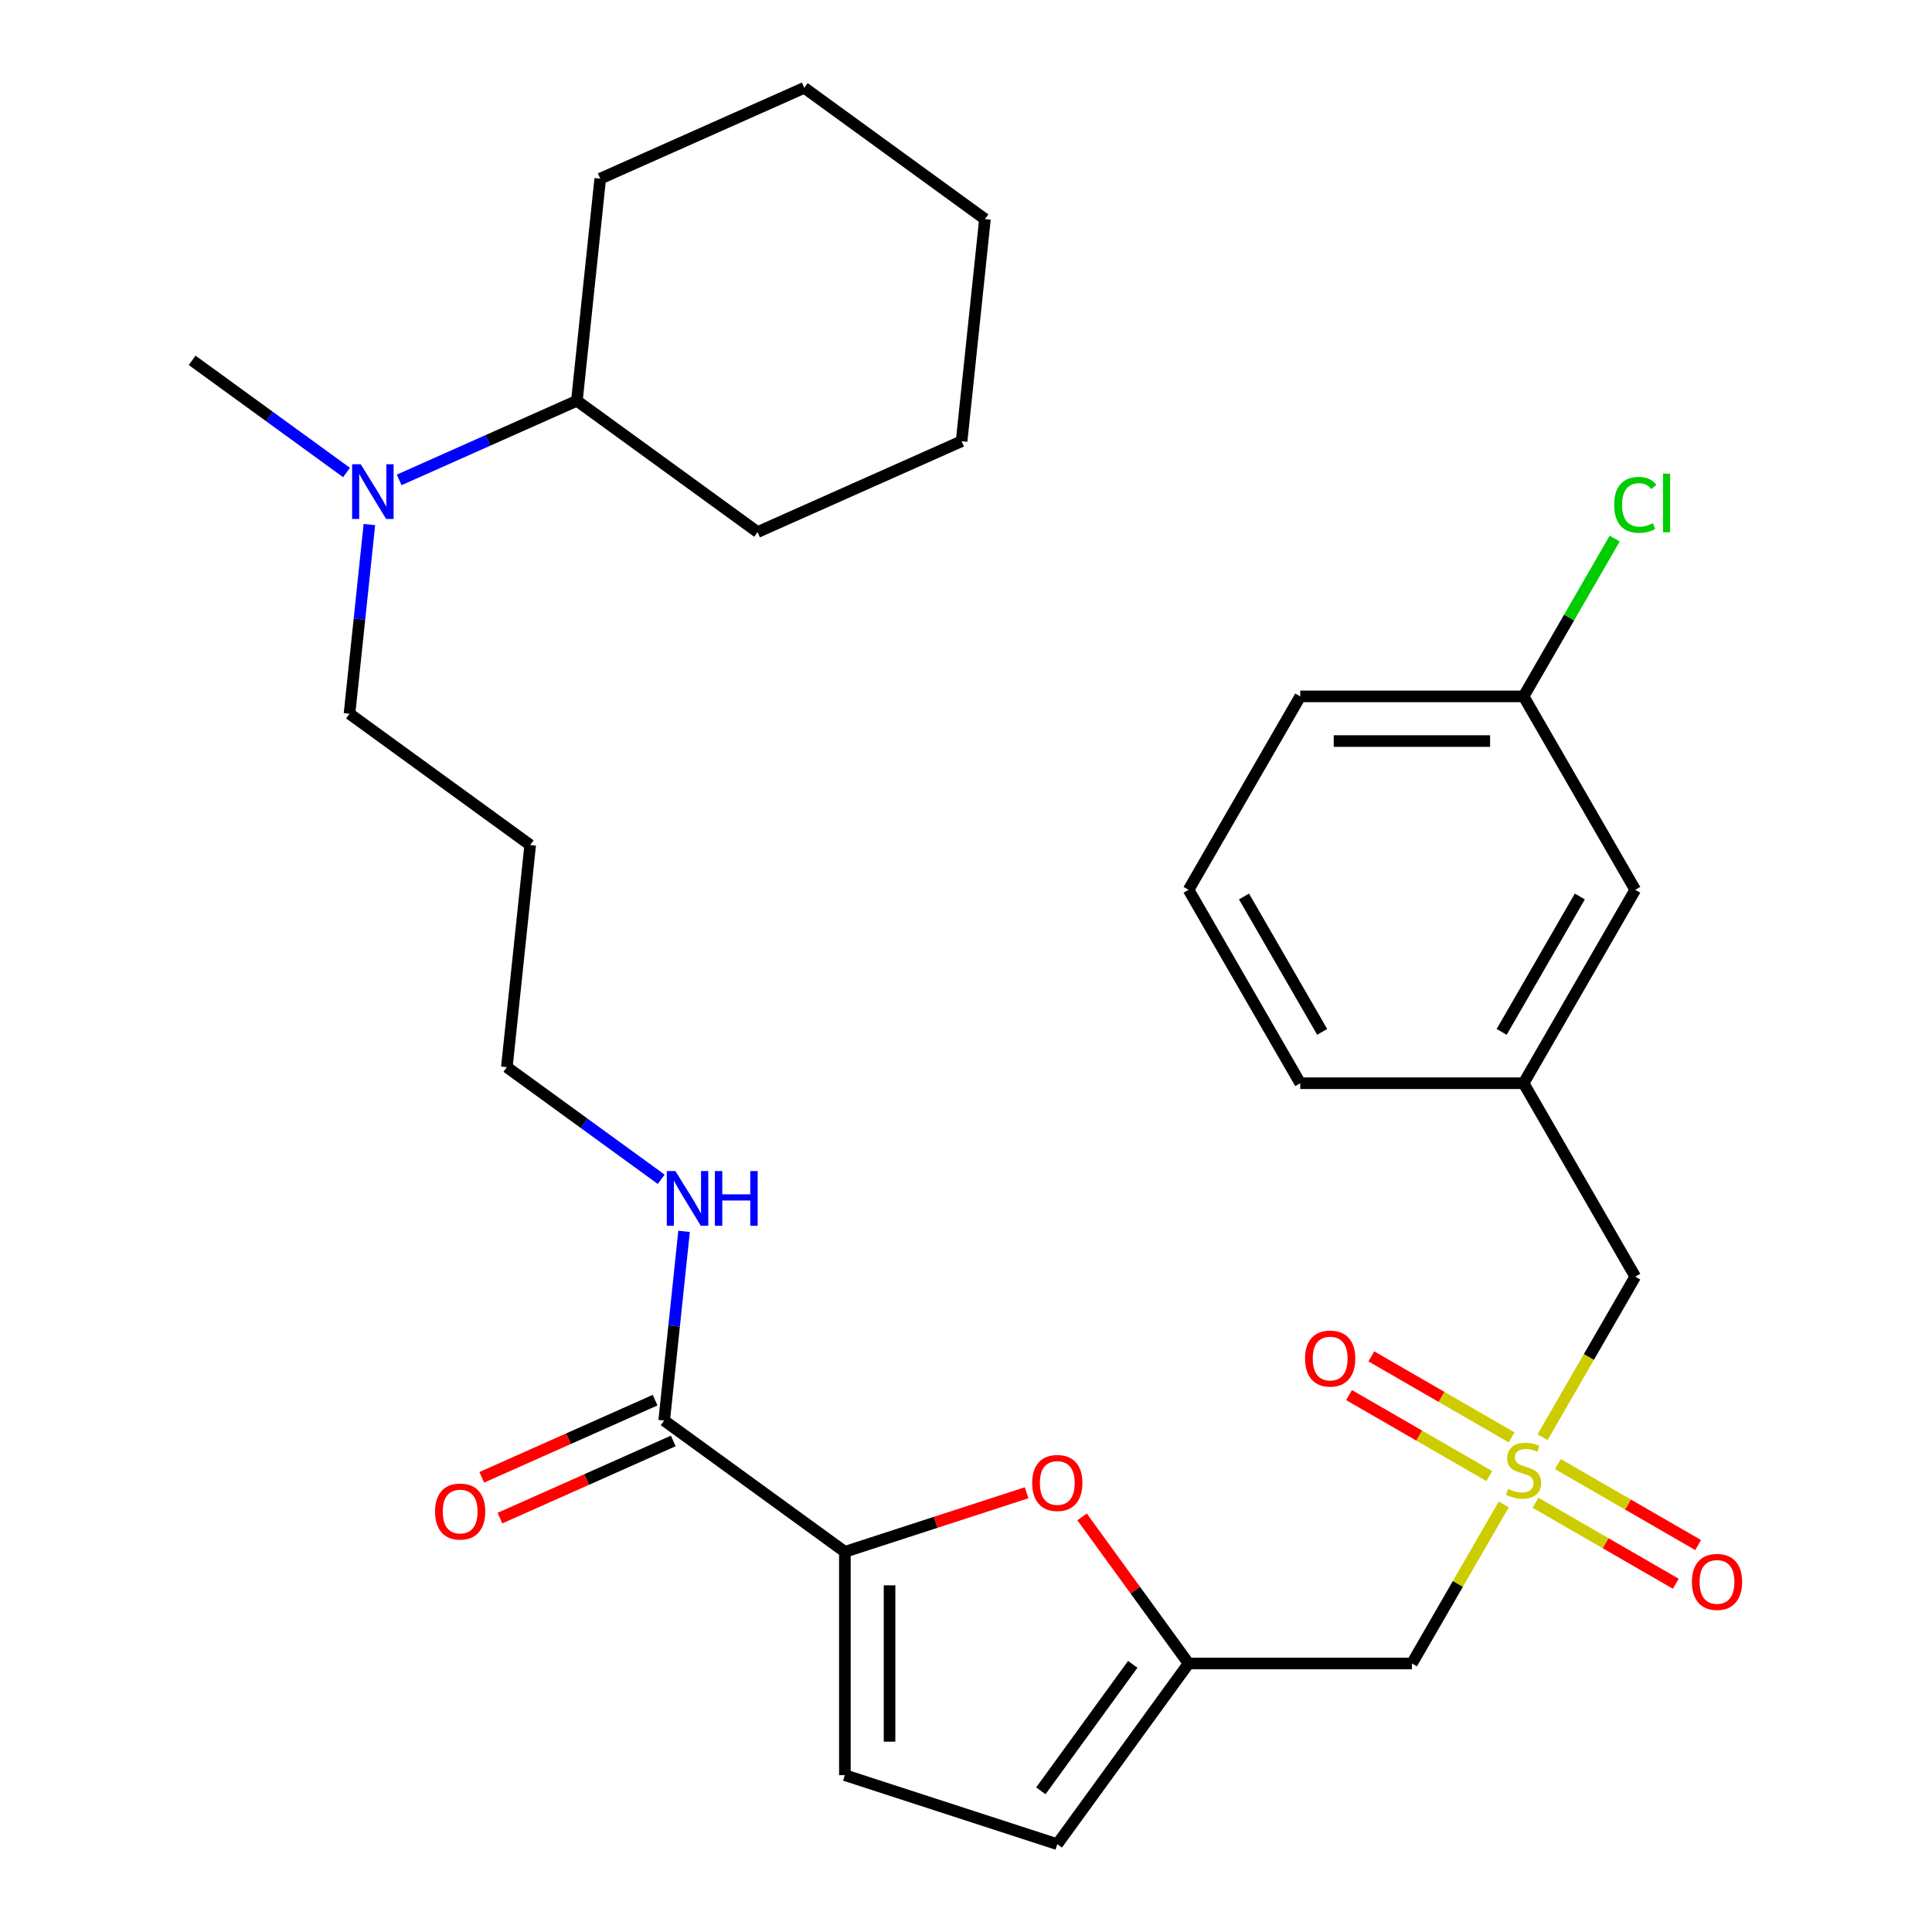 <?xml version='1.0' encoding='iso-8859-1'?>
<svg version='1.1' baseProfile='full'
              xmlns='http://www.w3.org/2000/svg'
                      xmlns:rdkit='http://www.rdkit.org/xml'
                      xmlns:xlink='http://www.w3.org/1999/xlink'
                  xml:space='preserve'
width='1000px' height='1000px' viewBox='0 0 1000 1000'>
<!-- END OF HEADER -->
<rect style='opacity:1.0;fill:#FFFFFF;stroke:none' width='1000' height='1000' x='0' y='0'> </rect>
<path class='bond-3' d='M 778.346,778.676 L 754.575,819.849' style='fill:none;fill-rule:evenodd;stroke:#CCCC00;stroke-width:6px;stroke-linecap:butt;stroke-linejoin:miter;stroke-opacity:1' />
<path class='bond-3' d='M 754.575,819.849 L 730.804,861.021' style='fill:none;fill-rule:evenodd;stroke:#000000;stroke-width:6px;stroke-linecap:butt;stroke-linejoin:miter;stroke-opacity:1' />
<path class='bond-7' d='M 794.796,777.829 L 831.096,798.787' style='fill:none;fill-rule:evenodd;stroke:#CCCC00;stroke-width:6px;stroke-linecap:butt;stroke-linejoin:miter;stroke-opacity:1' />
<path class='bond-7' d='M 831.096,798.787 L 867.396,819.744' style='fill:none;fill-rule:evenodd;stroke:#FF0000;stroke-width:6px;stroke-linecap:butt;stroke-linejoin:miter;stroke-opacity:1' />
<path class='bond-7' d='M 806.356,757.806 L 842.656,778.764' style='fill:none;fill-rule:evenodd;stroke:#CCCC00;stroke-width:6px;stroke-linecap:butt;stroke-linejoin:miter;stroke-opacity:1' />
<path class='bond-7' d='M 842.656,778.764 L 878.956,799.721' style='fill:none;fill-rule:evenodd;stroke:#FF0000;stroke-width:6px;stroke-linecap:butt;stroke-linejoin:miter;stroke-opacity:1' />
<path class='bond-8' d='M 782.416,743.984 L 746.116,723.026' style='fill:none;fill-rule:evenodd;stroke:#CCCC00;stroke-width:6px;stroke-linecap:butt;stroke-linejoin:miter;stroke-opacity:1' />
<path class='bond-8' d='M 746.116,723.026 L 709.816,702.068' style='fill:none;fill-rule:evenodd;stroke:#FF0000;stroke-width:6px;stroke-linecap:butt;stroke-linejoin:miter;stroke-opacity:1' />
<path class='bond-8' d='M 770.856,764.007 L 734.555,743.049' style='fill:none;fill-rule:evenodd;stroke:#CCCC00;stroke-width:6px;stroke-linecap:butt;stroke-linejoin:miter;stroke-opacity:1' />
<path class='bond-8' d='M 734.555,743.049 L 698.255,722.091' style='fill:none;fill-rule:evenodd;stroke:#FF0000;stroke-width:6px;stroke-linecap:butt;stroke-linejoin:miter;stroke-opacity:1' />
<path class='bond-9' d='M 798.426,743.896 L 822.417,702.344' style='fill:none;fill-rule:evenodd;stroke:#CCCC00;stroke-width:6px;stroke-linecap:butt;stroke-linejoin:miter;stroke-opacity:1' />
<path class='bond-9' d='M 822.417,702.344 L 846.407,660.791' style='fill:none;fill-rule:evenodd;stroke:#000000;stroke-width:6px;stroke-linecap:butt;stroke-linejoin:miter;stroke-opacity:1' />
<path class='bond-0' d='M 437.308,803.22 L 484.335,787.94' style='fill:none;fill-rule:evenodd;stroke:#000000;stroke-width:6px;stroke-linecap:butt;stroke-linejoin:miter;stroke-opacity:1' />
<path class='bond-0' d='M 484.335,787.94 L 531.362,772.66' style='fill:none;fill-rule:evenodd;stroke:#FF0000;stroke-width:6px;stroke-linecap:butt;stroke-linejoin:miter;stroke-opacity:1' />
<path class='bond-4' d='M 437.308,803.22 L 343.783,735.27' style='fill:none;fill-rule:evenodd;stroke:#000000;stroke-width:6px;stroke-linecap:butt;stroke-linejoin:miter;stroke-opacity:1' />
<path class='bond-30' d='M 437.308,803.22 L 437.308,918.822' style='fill:none;fill-rule:evenodd;stroke:#000000;stroke-width:6px;stroke-linecap:butt;stroke-linejoin:miter;stroke-opacity:1' />
<path class='bond-30' d='M 460.428,820.56 L 460.428,901.482' style='fill:none;fill-rule:evenodd;stroke:#000000;stroke-width:6px;stroke-linecap:butt;stroke-linejoin:miter;stroke-opacity:1' />
<path class='bond-1' d='M 560.076,785.147 L 587.639,823.084' style='fill:none;fill-rule:evenodd;stroke:#FF0000;stroke-width:6px;stroke-linecap:butt;stroke-linejoin:miter;stroke-opacity:1' />
<path class='bond-1' d='M 587.639,823.084 L 615.202,861.021' style='fill:none;fill-rule:evenodd;stroke:#000000;stroke-width:6px;stroke-linecap:butt;stroke-linejoin:miter;stroke-opacity:1' />
<path class='bond-2' d='M 615.202,861.021 L 730.804,861.021' style='fill:none;fill-rule:evenodd;stroke:#000000;stroke-width:6px;stroke-linecap:butt;stroke-linejoin:miter;stroke-opacity:1' />
<path class='bond-6' d='M 615.202,861.021 L 547.252,954.545' style='fill:none;fill-rule:evenodd;stroke:#000000;stroke-width:6px;stroke-linecap:butt;stroke-linejoin:miter;stroke-opacity:1' />
<path class='bond-6' d='M 586.305,861.46 L 538.74,926.927' style='fill:none;fill-rule:evenodd;stroke:#000000;stroke-width:6px;stroke-linecap:butt;stroke-linejoin:miter;stroke-opacity:1' />
<path class='bond-10' d='M 339.081,724.709 L 294.222,744.682' style='fill:none;fill-rule:evenodd;stroke:#000000;stroke-width:6px;stroke-linecap:butt;stroke-linejoin:miter;stroke-opacity:1' />
<path class='bond-10' d='M 294.222,744.682 L 249.363,764.655' style='fill:none;fill-rule:evenodd;stroke:#FF0000;stroke-width:6px;stroke-linecap:butt;stroke-linejoin:miter;stroke-opacity:1' />
<path class='bond-10' d='M 348.485,745.831 L 303.626,765.804' style='fill:none;fill-rule:evenodd;stroke:#000000;stroke-width:6px;stroke-linecap:butt;stroke-linejoin:miter;stroke-opacity:1' />
<path class='bond-10' d='M 303.626,765.804 L 258.767,785.776' style='fill:none;fill-rule:evenodd;stroke:#FF0000;stroke-width:6px;stroke-linecap:butt;stroke-linejoin:miter;stroke-opacity:1' />
<path class='bond-13' d='M 343.783,735.27 L 348.929,686.311' style='fill:none;fill-rule:evenodd;stroke:#000000;stroke-width:6px;stroke-linecap:butt;stroke-linejoin:miter;stroke-opacity:1' />
<path class='bond-13' d='M 348.929,686.311 L 354.075,637.351' style='fill:none;fill-rule:evenodd;stroke:#0000FF;stroke-width:6px;stroke-linecap:butt;stroke-linejoin:miter;stroke-opacity:1' />
<path class='bond-5' d='M 437.308,918.822 L 547.252,954.545' style='fill:none;fill-rule:evenodd;stroke:#000000;stroke-width:6px;stroke-linecap:butt;stroke-linejoin:miter;stroke-opacity:1' />
<path class='bond-12' d='M 846.407,660.791 L 788.606,560.677' style='fill:none;fill-rule:evenodd;stroke:#000000;stroke-width:6px;stroke-linecap:butt;stroke-linejoin:miter;stroke-opacity:1' />
<path class='bond-11' d='M 191.194,271.513 L 186.048,320.473' style='fill:none;fill-rule:evenodd;stroke:#0000FF;stroke-width:6px;stroke-linecap:butt;stroke-linejoin:miter;stroke-opacity:1' />
<path class='bond-11' d='M 186.048,320.473 L 180.902,369.433' style='fill:none;fill-rule:evenodd;stroke:#000000;stroke-width:6px;stroke-linecap:butt;stroke-linejoin:miter;stroke-opacity:1' />
<path class='bond-14' d='M 206.616,248.395 L 252.605,227.919' style='fill:none;fill-rule:evenodd;stroke:#0000FF;stroke-width:6px;stroke-linecap:butt;stroke-linejoin:miter;stroke-opacity:1' />
<path class='bond-14' d='M 252.605,227.919 L 298.594,207.444' style='fill:none;fill-rule:evenodd;stroke:#000000;stroke-width:6px;stroke-linecap:butt;stroke-linejoin:miter;stroke-opacity:1' />
<path class='bond-22' d='M 179.356,244.561 L 139.409,215.537' style='fill:none;fill-rule:evenodd;stroke:#0000FF;stroke-width:6px;stroke-linecap:butt;stroke-linejoin:miter;stroke-opacity:1' />
<path class='bond-22' d='M 139.409,215.537 L 99.461,186.514' style='fill:none;fill-rule:evenodd;stroke:#000000;stroke-width:6px;stroke-linecap:butt;stroke-linejoin:miter;stroke-opacity:1' />
<path class='bond-15' d='M 788.606,560.677 L 846.407,460.562' style='fill:none;fill-rule:evenodd;stroke:#000000;stroke-width:6px;stroke-linecap:butt;stroke-linejoin:miter;stroke-opacity:1' />
<path class='bond-15' d='M 777.253,534.099 L 817.714,464.019' style='fill:none;fill-rule:evenodd;stroke:#000000;stroke-width:6px;stroke-linecap:butt;stroke-linejoin:miter;stroke-opacity:1' />
<path class='bond-23' d='M 788.606,560.677 L 673.003,560.677' style='fill:none;fill-rule:evenodd;stroke:#000000;stroke-width:6px;stroke-linecap:butt;stroke-linejoin:miter;stroke-opacity:1' />
<path class='bond-21' d='M 342.237,610.398 L 302.29,581.375' style='fill:none;fill-rule:evenodd;stroke:#0000FF;stroke-width:6px;stroke-linecap:butt;stroke-linejoin:miter;stroke-opacity:1' />
<path class='bond-21' d='M 302.29,581.375 L 262.343,552.351' style='fill:none;fill-rule:evenodd;stroke:#000000;stroke-width:6px;stroke-linecap:butt;stroke-linejoin:miter;stroke-opacity:1' />
<path class='bond-25' d='M 298.594,207.444 L 392.118,275.393' style='fill:none;fill-rule:evenodd;stroke:#000000;stroke-width:6px;stroke-linecap:butt;stroke-linejoin:miter;stroke-opacity:1' />
<path class='bond-26' d='M 298.594,207.444 L 310.678,92.474' style='fill:none;fill-rule:evenodd;stroke:#000000;stroke-width:6px;stroke-linecap:butt;stroke-linejoin:miter;stroke-opacity:1' />
<path class='bond-16' d='M 846.407,460.562 L 788.606,360.447' style='fill:none;fill-rule:evenodd;stroke:#000000;stroke-width:6px;stroke-linecap:butt;stroke-linejoin:miter;stroke-opacity:1' />
<path class='bond-17' d='M 788.606,360.447 L 812.186,319.605' style='fill:none;fill-rule:evenodd;stroke:#000000;stroke-width:6px;stroke-linecap:butt;stroke-linejoin:miter;stroke-opacity:1' />
<path class='bond-17' d='M 812.186,319.605 L 835.766,278.763' style='fill:none;fill-rule:evenodd;stroke:#00CC00;stroke-width:6px;stroke-linecap:butt;stroke-linejoin:miter;stroke-opacity:1' />
<path class='bond-31' d='M 788.606,360.447 L 673.003,360.447' style='fill:none;fill-rule:evenodd;stroke:#000000;stroke-width:6px;stroke-linecap:butt;stroke-linejoin:miter;stroke-opacity:1' />
<path class='bond-31' d='M 771.265,383.568 L 690.344,383.568' style='fill:none;fill-rule:evenodd;stroke:#000000;stroke-width:6px;stroke-linecap:butt;stroke-linejoin:miter;stroke-opacity:1' />
<path class='bond-18' d='M 274.426,437.382 L 262.343,552.351' style='fill:none;fill-rule:evenodd;stroke:#000000;stroke-width:6px;stroke-linecap:butt;stroke-linejoin:miter;stroke-opacity:1' />
<path class='bond-19' d='M 274.426,437.382 L 180.902,369.433' style='fill:none;fill-rule:evenodd;stroke:#000000;stroke-width:6px;stroke-linecap:butt;stroke-linejoin:miter;stroke-opacity:1' />
<path class='bond-20' d='M 615.202,460.562 L 673.003,560.677' style='fill:none;fill-rule:evenodd;stroke:#000000;stroke-width:6px;stroke-linecap:butt;stroke-linejoin:miter;stroke-opacity:1' />
<path class='bond-20' d='M 643.895,464.019 L 684.356,534.099' style='fill:none;fill-rule:evenodd;stroke:#000000;stroke-width:6px;stroke-linecap:butt;stroke-linejoin:miter;stroke-opacity:1' />
<path class='bond-24' d='M 615.202,460.562 L 673.003,360.447' style='fill:none;fill-rule:evenodd;stroke:#000000;stroke-width:6px;stroke-linecap:butt;stroke-linejoin:miter;stroke-opacity:1' />
<path class='bond-28' d='M 392.118,275.393 L 497.727,228.373' style='fill:none;fill-rule:evenodd;stroke:#000000;stroke-width:6px;stroke-linecap:butt;stroke-linejoin:miter;stroke-opacity:1' />
<path class='bond-27' d='M 310.678,92.474 L 416.286,45.455' style='fill:none;fill-rule:evenodd;stroke:#000000;stroke-width:6px;stroke-linecap:butt;stroke-linejoin:miter;stroke-opacity:1' />
<path class='bond-29' d='M 416.286,45.455 L 509.81,113.404' style='fill:none;fill-rule:evenodd;stroke:#000000;stroke-width:6px;stroke-linecap:butt;stroke-linejoin:miter;stroke-opacity:1' />
<path class='bond-32' d='M 497.727,228.373 L 509.81,113.404' style='fill:none;fill-rule:evenodd;stroke:#000000;stroke-width:6px;stroke-linecap:butt;stroke-linejoin:miter;stroke-opacity:1' />
<path  class='atom-0' d='M 780.606 770.626
Q 780.926 770.746, 782.246 771.306
Q 783.566 771.866, 785.006 772.226
Q 786.486 772.546, 787.926 772.546
Q 790.606 772.546, 792.166 771.266
Q 793.726 769.946, 793.726 767.666
Q 793.726 766.106, 792.926 765.146
Q 792.166 764.186, 790.966 763.666
Q 789.766 763.146, 787.766 762.546
Q 785.246 761.786, 783.726 761.066
Q 782.246 760.346, 781.166 758.826
Q 780.126 757.306, 780.126 754.746
Q 780.126 751.186, 782.526 748.986
Q 784.966 746.786, 789.766 746.786
Q 793.046 746.786, 796.766 748.346
L 795.846 751.426
Q 792.446 750.026, 789.886 750.026
Q 787.126 750.026, 785.606 751.186
Q 784.086 752.306, 784.126 754.266
Q 784.126 755.786, 784.886 756.706
Q 785.686 757.626, 786.806 758.146
Q 787.966 758.666, 789.886 759.266
Q 792.446 760.066, 793.966 760.866
Q 795.486 761.666, 796.566 763.306
Q 797.686 764.906, 797.686 767.666
Q 797.686 771.586, 795.046 773.706
Q 792.446 775.786, 788.086 775.786
Q 785.566 775.786, 783.646 775.226
Q 781.766 774.706, 779.526 773.786
L 780.606 770.626
' fill='#CCCC00'/>
<path  class='atom-2' d='M 534.252 767.577
Q 534.252 760.777, 537.612 756.977
Q 540.972 753.177, 547.252 753.177
Q 553.532 753.177, 556.892 756.977
Q 560.252 760.777, 560.252 767.577
Q 560.252 774.457, 556.852 778.377
Q 553.452 782.257, 547.252 782.257
Q 541.012 782.257, 537.612 778.377
Q 534.252 774.497, 534.252 767.577
M 547.252 779.057
Q 551.572 779.057, 553.892 776.177
Q 556.252 773.257, 556.252 767.577
Q 556.252 762.017, 553.892 759.217
Q 551.572 756.377, 547.252 756.377
Q 542.932 756.377, 540.572 759.177
Q 538.252 761.977, 538.252 767.577
Q 538.252 773.297, 540.572 776.177
Q 542.932 779.057, 547.252 779.057
' fill='#FF0000'/>
<path  class='atom-8' d='M 875.72 818.788
Q 875.72 811.988, 879.08 808.188
Q 882.44 804.388, 888.72 804.388
Q 895 804.388, 898.36 808.188
Q 901.72 811.988, 901.72 818.788
Q 901.72 825.668, 898.32 829.588
Q 894.92 833.468, 888.72 833.468
Q 882.48 833.468, 879.08 829.588
Q 875.72 825.708, 875.72 818.788
M 888.72 830.268
Q 893.04 830.268, 895.36 827.388
Q 897.72 824.468, 897.72 818.788
Q 897.72 813.228, 895.36 810.428
Q 893.04 807.588, 888.72 807.588
Q 884.4 807.588, 882.04 810.388
Q 879.72 813.188, 879.72 818.788
Q 879.72 824.508, 882.04 827.388
Q 884.4 830.268, 888.72 830.268
' fill='#FF0000'/>
<path  class='atom-9' d='M 675.491 703.185
Q 675.491 696.385, 678.851 692.585
Q 682.211 688.785, 688.491 688.785
Q 694.771 688.785, 698.131 692.585
Q 701.491 696.385, 701.491 703.185
Q 701.491 710.065, 698.091 713.985
Q 694.691 717.865, 688.491 717.865
Q 682.251 717.865, 678.851 713.985
Q 675.491 710.105, 675.491 703.185
M 688.491 714.665
Q 692.811 714.665, 695.131 711.785
Q 697.491 708.865, 697.491 703.185
Q 697.491 697.625, 695.131 694.825
Q 692.811 691.985, 688.491 691.985
Q 684.171 691.985, 681.811 694.785
Q 679.491 697.585, 679.491 703.185
Q 679.491 708.905, 681.811 711.785
Q 684.171 714.665, 688.491 714.665
' fill='#FF0000'/>
<path  class='atom-11' d='M 225.175 782.37
Q 225.175 775.57, 228.535 771.77
Q 231.895 767.97, 238.175 767.97
Q 244.455 767.97, 247.815 771.77
Q 251.175 775.57, 251.175 782.37
Q 251.175 789.25, 247.775 793.17
Q 244.375 797.05, 238.175 797.05
Q 231.935 797.05, 228.535 793.17
Q 225.175 789.29, 225.175 782.37
M 238.175 793.85
Q 242.495 793.85, 244.815 790.97
Q 247.175 788.05, 247.175 782.37
Q 247.175 776.81, 244.815 774.01
Q 242.495 771.17, 238.175 771.17
Q 233.855 771.17, 231.495 773.97
Q 229.175 776.77, 229.175 782.37
Q 229.175 788.09, 231.495 790.97
Q 233.855 793.85, 238.175 793.85
' fill='#FF0000'/>
<path  class='atom-12' d='M 186.726 240.303
L 196.006 255.303
Q 196.926 256.783, 198.406 259.463
Q 199.886 262.143, 199.966 262.303
L 199.966 240.303
L 203.726 240.303
L 203.726 268.623
L 199.846 268.623
L 189.886 252.223
Q 188.726 250.303, 187.486 248.103
Q 186.286 245.903, 185.926 245.223
L 185.926 268.623
L 182.246 268.623
L 182.246 240.303
L 186.726 240.303
' fill='#0000FF'/>
<path  class='atom-14' d='M 349.607 606.141
L 358.887 621.141
Q 359.807 622.621, 361.287 625.301
Q 362.767 627.981, 362.847 628.141
L 362.847 606.141
L 366.607 606.141
L 366.607 634.461
L 362.727 634.461
L 352.767 618.061
Q 351.607 616.141, 350.367 613.941
Q 349.167 611.741, 348.807 611.061
L 348.807 634.461
L 345.127 634.461
L 345.127 606.141
L 349.607 606.141
' fill='#0000FF'/>
<path  class='atom-14' d='M 370.007 606.141
L 373.847 606.141
L 373.847 618.181
L 388.327 618.181
L 388.327 606.141
L 392.167 606.141
L 392.167 634.461
L 388.327 634.461
L 388.327 621.381
L 373.847 621.381
L 373.847 634.461
L 370.007 634.461
L 370.007 606.141
' fill='#0000FF'/>
<path  class='atom-18' d='M 835.487 261.312
Q 835.487 254.272, 838.767 250.592
Q 842.087 246.872, 848.367 246.872
Q 854.207 246.872, 857.327 250.992
L 854.687 253.152
Q 852.407 250.152, 848.367 250.152
Q 844.087 250.152, 841.807 253.032
Q 839.567 255.872, 839.567 261.312
Q 839.567 266.912, 841.887 269.792
Q 844.247 272.672, 848.807 272.672
Q 851.927 272.672, 855.567 270.792
L 856.687 273.792
Q 855.207 274.752, 852.967 275.312
Q 850.727 275.872, 848.247 275.872
Q 842.087 275.872, 838.767 272.112
Q 835.487 268.352, 835.487 261.312
' fill='#00CC00'/>
<path  class='atom-18' d='M 860.767 245.152
L 864.447 245.152
L 864.447 275.512
L 860.767 275.512
L 860.767 245.152
' fill='#00CC00'/>
</svg>
